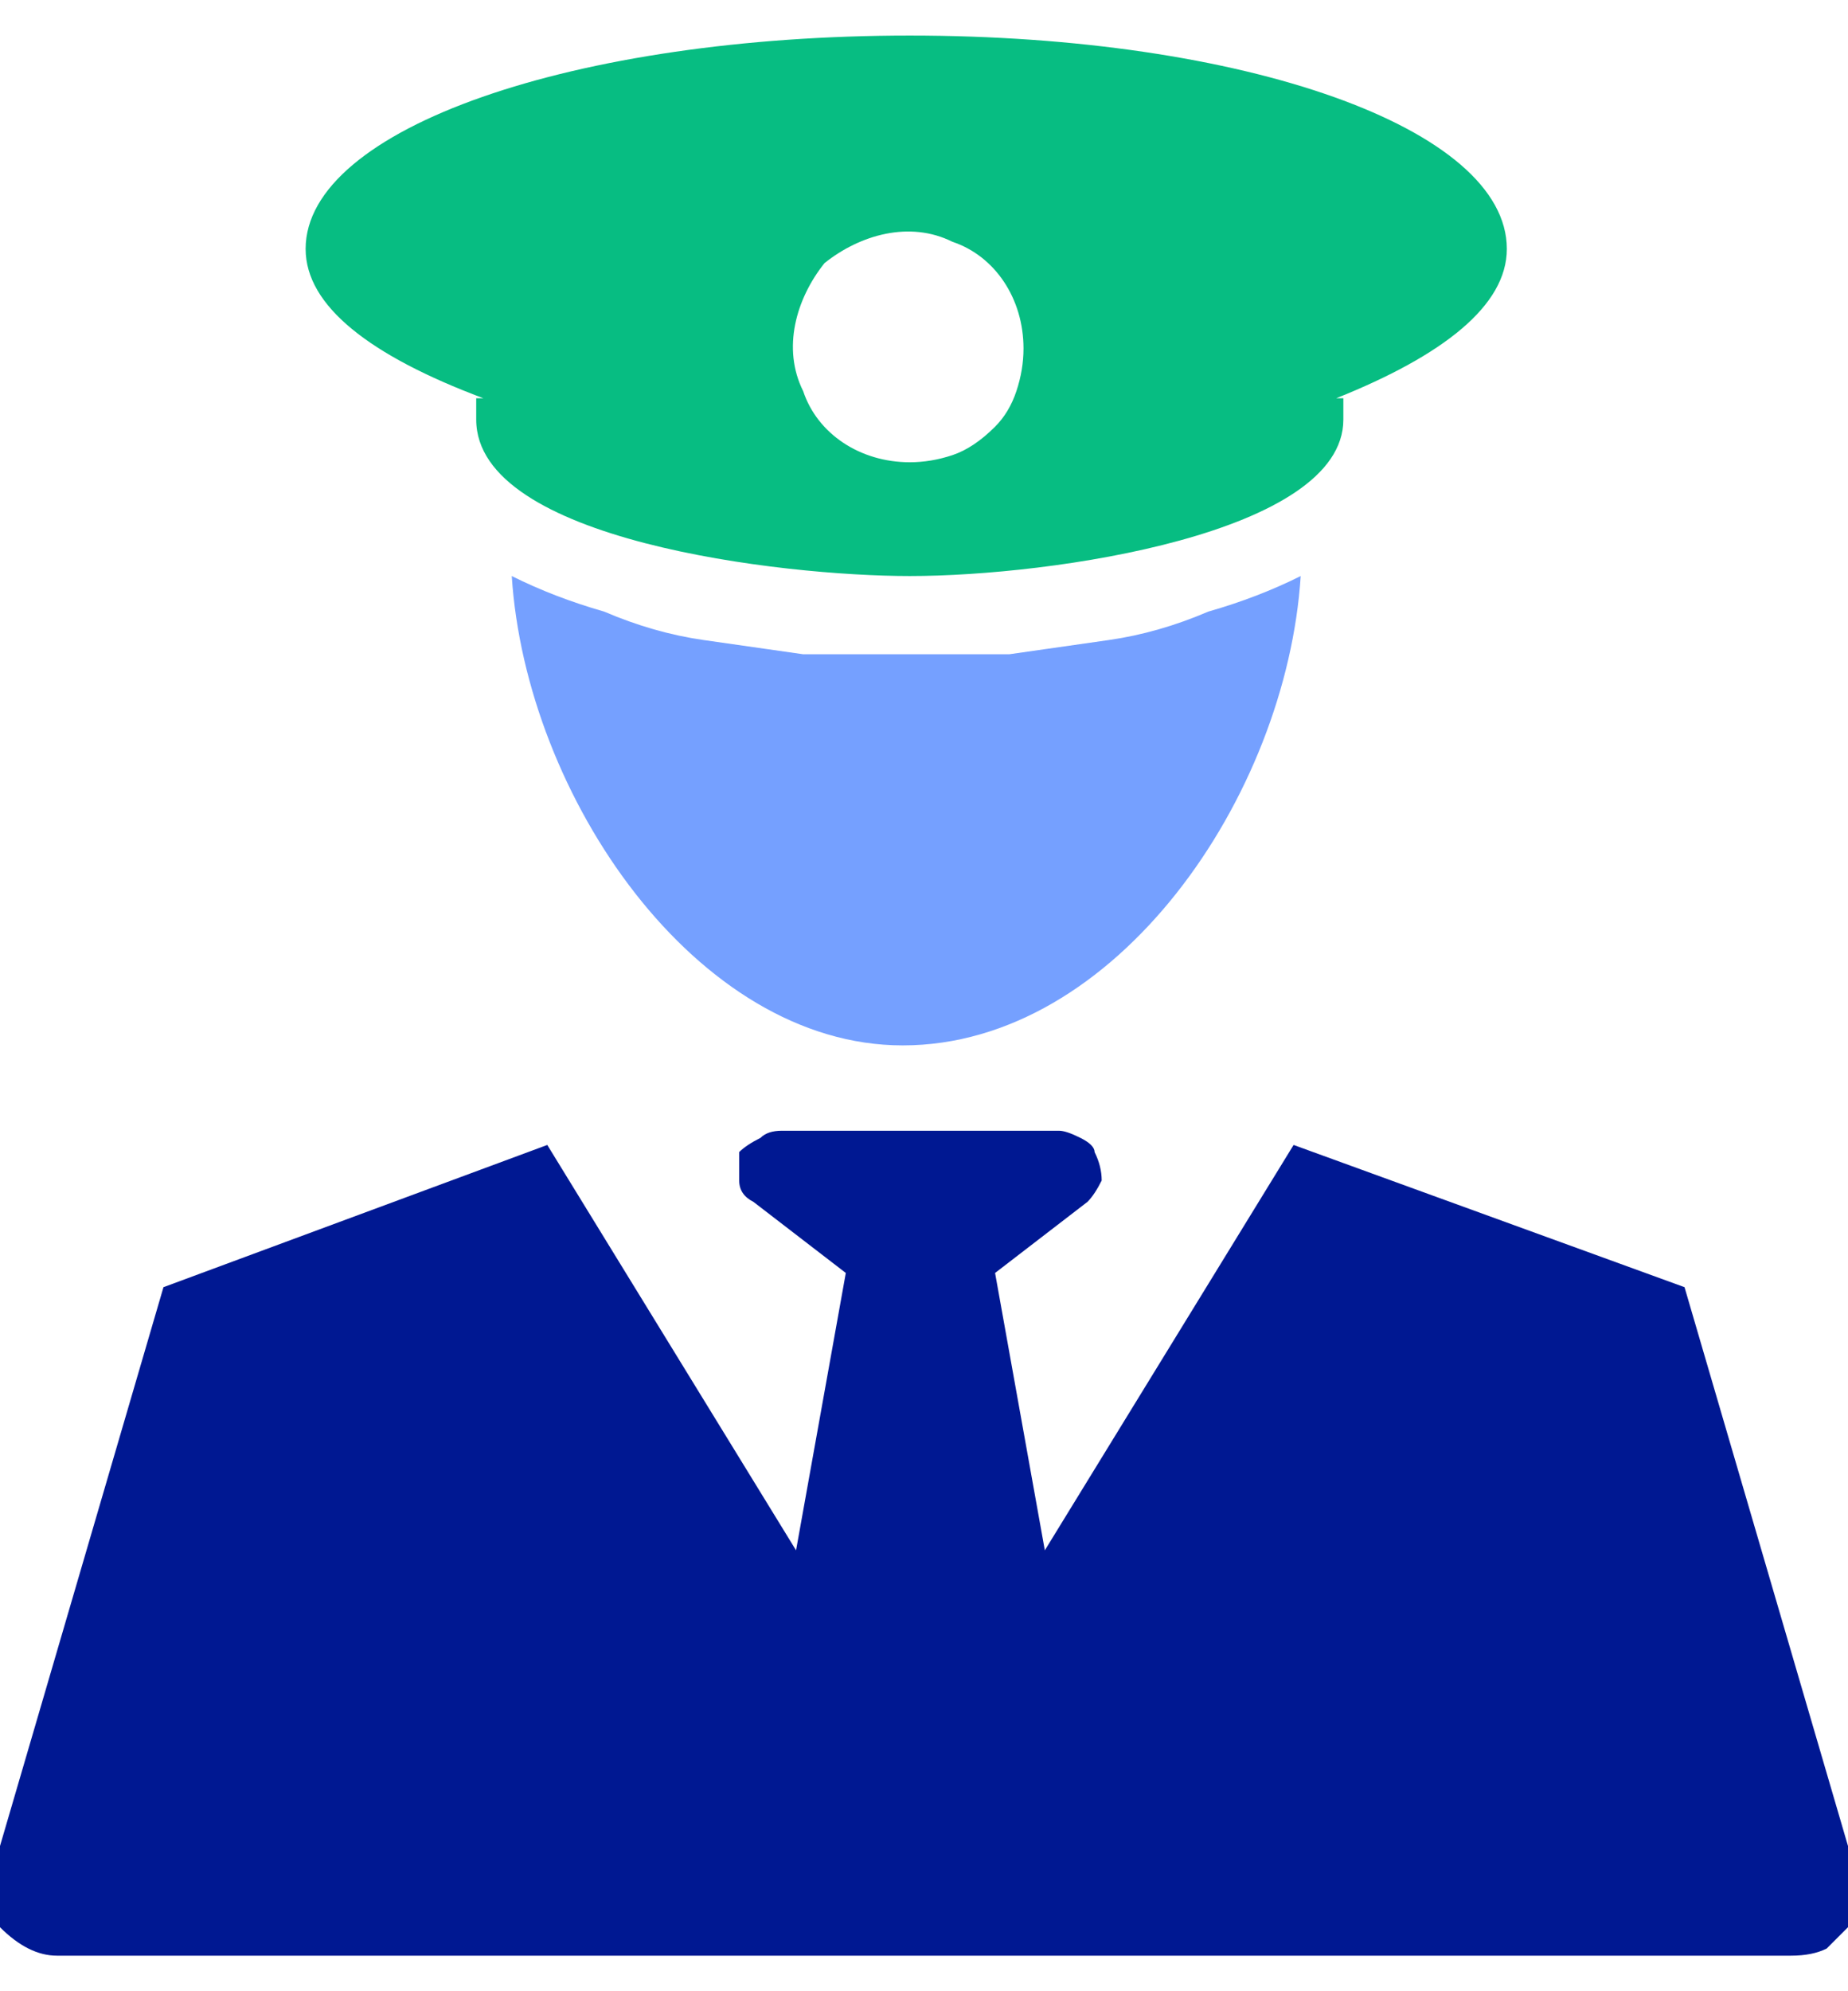<svg version="1.2" xmlns="http://www.w3.org/2000/svg" viewBox="0 0 26 28" width="26" height="28"><style>.a{opacity:0;fill:#fff}.b{fill:#07bd82}.c{fill:#75a0ff}.d{fill:#001892}</style><path class="a" d="m-8-7h42v42h-42z"/><path fill-rule="evenodd" class="b" d="m4.3 3.5c0-1.7 3.8-3 8.5-3 4.7 0 8.4 1.3 8.4 3 0 0.8-0.9 1.5-2.4 2.1q0 0 0.1 0 0 0.1 0 0.1 0 0.1 0 0.1 0 0.1 0 0.1c0 1.6-4.1 2.2-6.1 2.2-1.8 0-6.1-0.5-6.1-2.2q0 0 0-0.1 0 0 0-0.1 0 0 0-0.1 0 0 0.1 0c-1.6-0.6-2.5-1.3-2.5-2.1zm9.1 2.9q0.3-0.1 0.6-0.4 0.2-0.2 0.3-0.5 0.1-0.3 0.1-0.6c0-0.7-0.4-1.3-1-1.5-0.6-0.3-1.3-0.1-1.8 0.3-0.4 0.5-0.6 1.2-0.3 1.8 0.2 0.6 0.8 1 1.5 1q0.3 0 0.6-0.1z"/><path class="c" d="m7.2 8.1c0.2 3.1 2.6 6.6 5.5 6.6 3 0 5.4-3.5 5.6-6.6q-0.6 0.3-1.3 0.5-0.7 0.3-1.4 0.4-0.7 0.1-1.4 0.2-0.7 0-1.5 0-0.7 0-1.4 0-0.7-0.1-1.4-0.2-0.7-0.1-1.4-0.4-0.7-0.2-1.3-0.5z"/><path class="d" d="m26.1 26.3l-2.4-8.2-5.5-2-3.5 5.7-0.7-3.9 1.3-1q0.1-0.1 0.2-0.3 0-0.2-0.1-0.4 0-0.1-0.2-0.2-0.2-0.1-0.3-0.1h-3.9q-0.2 0-0.3 0.1-0.2 0.1-0.3 0.2 0 0.2 0 0.4 0 0.2 0.2 0.3l1.3 1-0.7 3.9-3.5-5.7-5.4 2-2.4 8.2q-0.1 0.2 0 0.4 0 0.3 0.1 0.4 0.2 0.2 0.4 0.3 0.2 0.1 0.4 0.1h24.4q0.3 0 0.5-0.1 0.1-0.1 0.3-0.3 0.1-0.2 0.2-0.4 0-0.2-0.1-0.4z"/></svg>